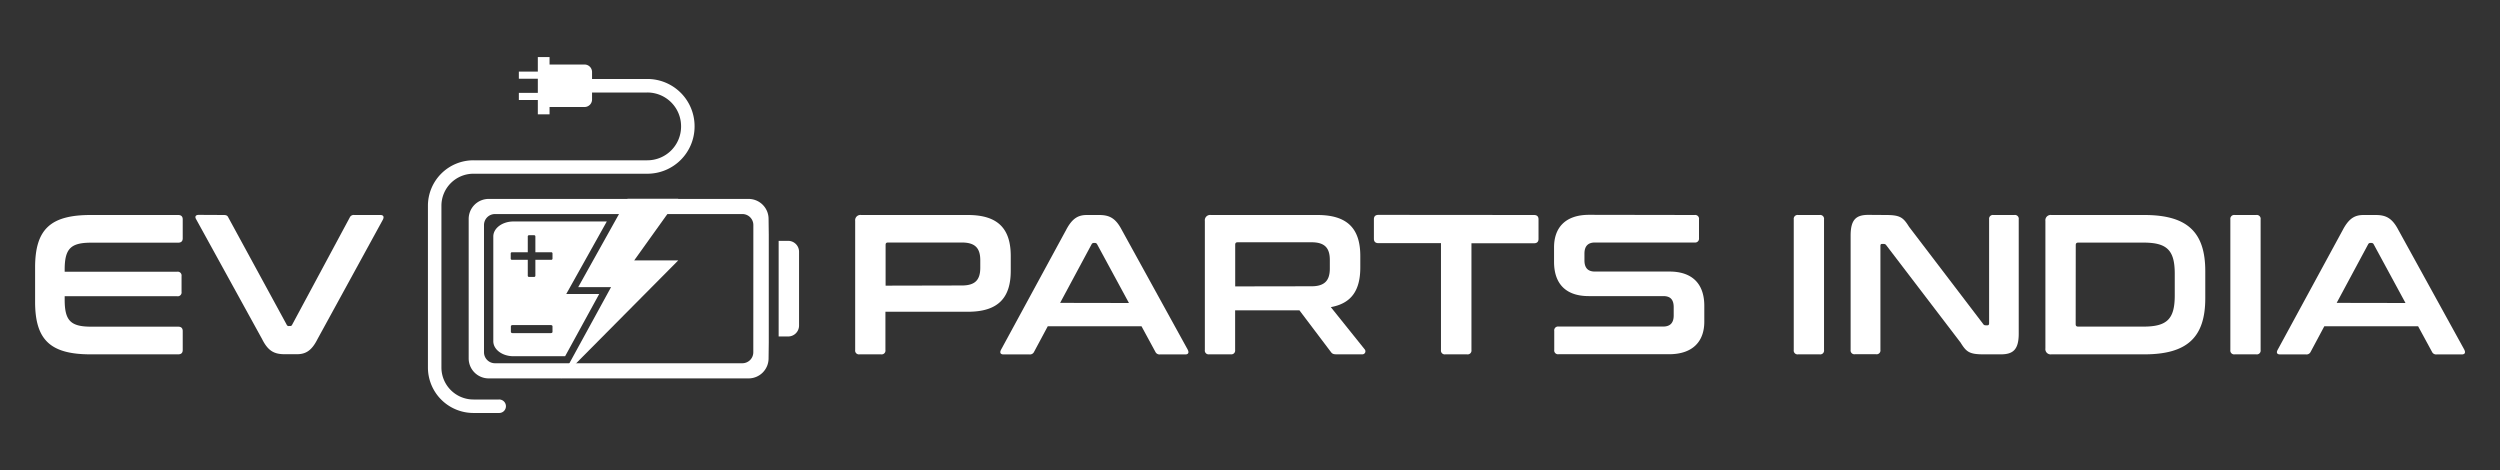 <svg xmlns:inkscape="http://www.inkscape.org/namespaces/inkscape" xmlns:sodipodi="http://sodipodi.sourceforge.net/DTD/sodipodi-0.dtd" xmlns="http://www.w3.org/2000/svg" xmlns:svg="http://www.w3.org/2000/svg" viewBox="0 0 1000 188" id="svg44" sodipodi:docname="ev parts-03.svg"><rect x="0" y="0" width="1000" height="188" fill="#333333" stroke="none"/><defs id="defs4"><style id="style2">      .a {        fill: #fff;      }    </style></defs><g id="g42"><path class="a" d="M71.26,86c1.19,0,1.83.56,1.83,1.75v7.57c0,1.19-.64,1.75-1.83,1.75H36.46c-8.28,0-10.59,2.47-10.59,10.83v.79h45a1.53,1.53,0,0,1,1.75,1.76v6.29a1.52,1.52,0,0,1-1.75,1.75h-45v1.35c0,8.37,2.31,10.83,10.59,10.83h34.8c1.19,0,1.83.56,1.83,1.76v7.56c0,1.2-.64,1.75-1.83,1.75h-35c-16.09,0-22.22-5.73-22.22-21V107c0-15.29,6.13-21,22.22-21Z" id="path6"></path><path class="a" d="M89.49,86c1,0,1.52.24,1.84,1l23.33,42.85a.87.87,0,0,0,1,.56H116a.83.83,0,0,0,.88-.56L139.9,87a1.72,1.72,0,0,1,1.84-1h10.43c1.27,0,1.51.79,1,1.83L127,135.64c-2.47,4.94-5,6.05-8.36,6.05H114c-4.14,0-6.69-1.11-9.16-6.05L78.5,87.78c-.63-1-.39-1.83,1-1.83Z" id="path8"></path><path class="a" d="M387.17,86c12.19,0,17.13,5.65,17.13,16.4v5.9c0,10.75-4.94,16.4-17.13,16.4h-33v15.29a1.52,1.52,0,0,1-1.75,1.75h-8.6a1.52,1.52,0,0,1-1.75-1.75V88.34A2.11,2.11,0,0,1,344.49,86Zm-2.38,28.19c5.33,0,7.32-2.31,7.32-7.09v-3c0-4.78-2-7.09-7.32-7.09H355.24c-.72,0-1,.24-1,1v16.25Z" id="path10"></path><path class="a" d="M439.58,86c4.06,0,6.61,1.11,9.15,6l26.36,47.86c.56,1.12.32,1.91-.95,1.91H464a1.8,1.8,0,0,1-1.83-1l-5.57-10.27H419.11l-5.5,10.27a1.79,1.79,0,0,1-1.83,1H401.43c-1.35,0-1.59-.79-1-1.91l26-47.86c2.54-4.86,5-6,8.36-6Zm12,35.2L438.86,97.73a.94.94,0,0,0-.88-.55h-.47a.94.94,0,0,0-.88.55l-12.58,23.42Z" id="path12"></path><path class="a" d="M527,86c12.18,0,17.12,5.65,17.12,16.4V107c0,9-3.43,14.34-11.79,15.85l13.54,16.88a1.21,1.21,0,0,1-1,2H534.58c-1.35,0-1.75-.31-2.23-.95l-12.58-16.65H494.05v15.85a1.53,1.53,0,0,1-1.76,1.75h-8.6a1.52,1.52,0,0,1-1.75-1.75V88.34A2.11,2.11,0,0,1,484.33,86Zm-2.39,28.51c5.33,0,7.32-2.39,7.32-7.09V104c0-4.78-2-7.09-7.32-7.09H495.08c-.72,0-1,.32-1,1v16.65Z" id="path14"></path><path class="a" d="M613.58,86c1.2,0,1.83.56,1.83,1.75v7.8c0,1.2-.63,1.76-1.83,1.76h-25v42.68a1.53,1.53,0,0,1-1.76,1.75h-8.68a1.52,1.52,0,0,1-1.75-1.75V97.26h-25c-1.19,0-1.83-.56-1.83-1.76V87.7c0-1.19.64-1.75,1.83-1.75Z" id="path16"></path><path class="a" d="M677.85,86a1.53,1.53,0,0,1,1.75,1.75v7.57A1.53,1.53,0,0,1,677.85,97H638c-3,0-4.22,1.67-4.22,4.46v2.7c0,2.95,1.35,4.46,4.14,4.46h29.86c9.16,0,13.94,4.94,13.94,13.7v6.37c0,7.73-4.46,13-14.1,13H623.45a1.52,1.52,0,0,1-1.75-1.75v-7.56a1.53,1.53,0,0,1,1.75-1.76h41.81c3,0,4.22-1.67,4.22-4.45V122.9c0-3-1.27-4.46-4.14-4.46H635.48c-9.16,0-13.86-4.94-13.86-13.7V98.93c0-7.73,4.38-13,14-13Z" id="path18"></path><path class="a" d="M727.86,86a1.53,1.53,0,0,1,1.75,1.75v52.24a1.52,1.52,0,0,1-1.75,1.75h-8.6a1.53,1.53,0,0,1-1.76-1.75V87.7A1.53,1.53,0,0,1,719.26,86Z" id="path20"></path><path class="a" d="M754.37,86c5.74,0,6.93,1,9.24,4.7l29.63,38.86a1.07,1.07,0,0,0,1,.56H795c.4,0,.64-.24.64-.8V87.7A1.52,1.52,0,0,1,797.38,86h8.36a1.52,1.52,0,0,1,1.75,1.75v45.71c0,6.45-2.31,8.28-7.16,8.28h-6.85c-5.74,0-6.93-.95-9.24-4.69L754.53,98.13a1.14,1.14,0,0,0-1-.55h-.72c-.48,0-.64.23-.64.79v41.57a1.52,1.52,0,0,1-1.75,1.75H742a1.52,1.52,0,0,1-1.75-1.75V94.23c0-6.45,2.23-8.28,7.09-8.28Z" id="path22"></path><path class="a" d="M857.74,86c17.28,0,24.37,6.93,24.37,22.46v10.83c0,15.53-7.09,22.45-24.37,22.45H820.55a2.11,2.11,0,0,1-2.39-2.39v-51A2.11,2.11,0,0,1,820.55,86Zm-27.47,43.64c0,.72.32,1,1,1h26.12c9.4,0,12.51-3,12.51-12.42v-8.76c0-9.4-3.11-12.42-12.51-12.42H831.3c-.71,0-1,.32-1,1Z" id="path24"></path><path class="a" d="M902.5,86a1.53,1.53,0,0,1,1.75,1.75v52.24a1.52,1.52,0,0,1-1.75,1.75h-8.6a1.53,1.53,0,0,1-1.76-1.75V87.7A1.53,1.53,0,0,1,893.9,86Z" id="path26"></path><path class="a" d="M950.2,86c4.06,0,6.61,1.11,9.16,6l26.36,47.86c.55,1.12.32,1.91-1,1.91H974.65a1.79,1.79,0,0,1-1.83-1l-5.58-10.27H929.73l-5.49,10.27a1.8,1.8,0,0,1-1.83,1H912.05c-1.35,0-1.59-.79-.95-1.91l26-47.86c2.55-4.86,5-6,8.36-6Zm12,35.2L949.48,97.73a.94.94,0,0,0-.87-.55h-.48a.94.94,0,0,0-.88.55l-12.58,23.42Z" id="path28"></path><g id="g40"><polygon class="a" points="253.68 104.16 264.82 88.59 271.3 79.53 250.99 79.53 245.94 88.59 231.28 114.86 244.42 114.86 229.26 142.56 224.42 151.4 233.19 142.56 271.3 104.16 253.68 104.16" id="polygon30"></polygon><path class="a" d="M258.93,31.59H236.82V28.81a3,3,0,0,0-3-3h-14V22.83h-4.69v5.81h-7.59V31.5h7.59v5.64h-7.59V40h7.59v5.73h4.69V42.8h14a3,3,0,0,0,3-3V37h22.11a13.49,13.49,0,0,1,13.5,13.47v.17a13.5,13.5,0,0,1-13.5,13.48H189.39a18.2,18.2,0,0,0-18.22,18.19V147a18.2,18.2,0,0,0,18.22,18.19h10.12a2.7,2.7,0,1,0,0-5.39H189.39A12.81,12.81,0,0,1,176.57,147V82.29a12.81,12.81,0,0,1,12.82-12.8h69.54a18.88,18.88,0,0,0,18.9-18.87v-.17A18.88,18.88,0,0,0,258.93,31.59Z" id="path32"></path><path class="a" d="M307.43,87.57a8,8,0,0,0-8.05-8H195.52a8,8,0,0,0-8.05,8v55.79a8,8,0,0,0,8.05,8H299.38a8,8,0,0,0,8.05-8l.08-6.28V93.85Zm-6.11,53.34a4.39,4.39,0,0,1-4.4,4.39H198a4.39,4.39,0,0,1-4.4-4.39V90a4.39,4.39,0,0,1,4.4-4.38h98.94a4.39,4.39,0,0,1,4.4,4.38Z" id="path34"></path><path class="a" d="M315.26,96.34a4.36,4.36,0,0,1,4.36,4.35v29.54a4.36,4.36,0,0,1-4.36,4.36h-3.8V96.34Z" id="path36"></path><path class="a" d="M242.72,88.59H205.37c-4.45,0-8.05,2.7-8.05,6v41.9c0,3.33,3.6,6,8.05,6h20.68l13.63-24.89H226.5ZM221,132.72c0,.36-.3.54-.89.54H205.24c-.59,0-.89-.18-.89-.54v-2.16c0-.36.3-.54.89-.54h14.87c.59,0,.89.18.89.54Zm0-29.36a.5.5,0,0,1-.57.57h-6.28v6.27a.5.5,0,0,1-.57.57h-1.9a.5.5,0,0,1-.57-.57v-6.27h-6.25a.5.5,0,0,1-.57-.57v-1.89a.5.5,0,0,1,.57-.57h6.25V94.66a.5.5,0,0,1,.57-.57h1.9a.5.5,0,0,1,.57.57v6.24h6.28a.5.5,0,0,1,.57.57Z" id="path38"></path></g></g></svg>